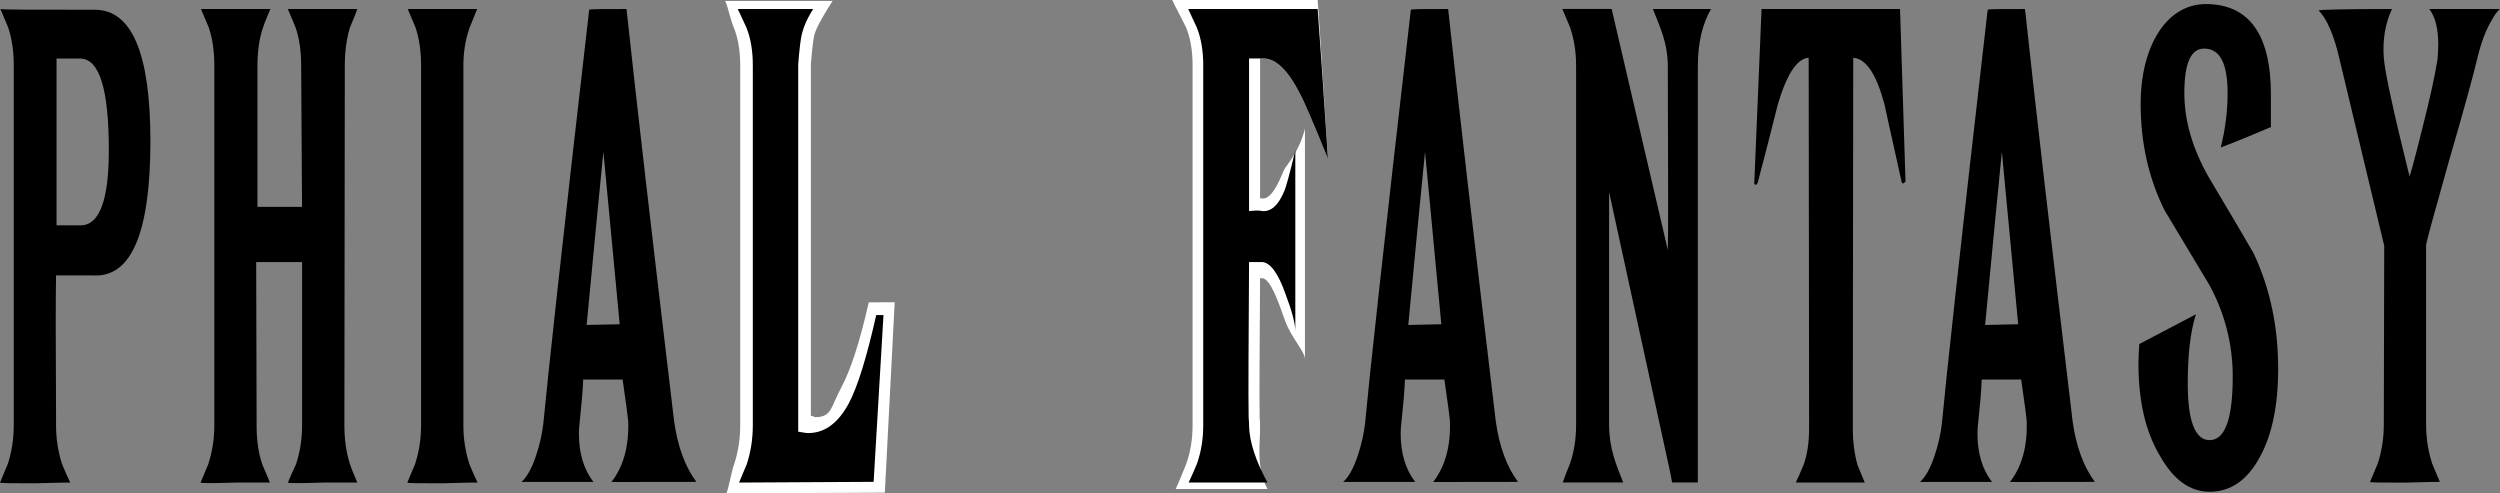 <?xml version="1.0" encoding="UTF-8" standalone="no"?>
<!-- Created with Inkscape (http://www.inkscape.org/) -->

<svg
   width="41.073mm"
   height="8.107mm"
   viewBox="0 0 41.073 8.107"
   version="1.1"
   id="svg1"
   xml:space="preserve"
   xmlns="http://www.w3.org/2000/svg"
   xmlns:svg="http://www.w3.org/2000/svg"><rect x="0" y="0" width="41.073" height="8.107" fill="#808080" stroke="none"/><defs
     id="defs1" /><path
     d="m 21.817,2.611 c -0.07,-1.08 -0.127,-2.053 -0.169,-2.611 h -2.39 C 19.307,0.105 19.437,0.346 19.487,0.451 c 0.07,0.174 0.106,0.383 0.106,0.615 v 5.922 c 0,0.232 -0.035,0.441 -0.106,0.639 -0.042,0.104 -0.122,0.303 -0.172,0.407 h 1.509 c -0.197,-0.36 -0.115,-0.779 -0.122,-1.034 0,-0.035 0,-0.081 -0.007,-0.139 -0.007,-0.43 0,-1.013 0.007,-2.29 h 0.037 c 0.134,0.012 0.261,0.379 0.38,0.715 0.106,0.279 0.32,0.488 0.32,0.615 v -3.789 c -0.091,0.383 -0.313,0.615 -0.341,0.673 -0.091,0.221 -0.211,0.489 -0.359,0.477 -0.042,-0.012 0.068,-0.012 -0.037,0 V 0.962 h 0.052 c 0.204,0 0.401,0.186 0.599,0.569 0.07,0.128 0.225,0.488 0.465,1.08 z"
     id="path2"
     style="font-size:49.874px;font-family:Estienne;-inkscape-font-specification:Estienne;text-align:center;letter-spacing:3.969px;word-spacing:-3.969px;fill:#ffffff;fill-opacity:1;stroke-width:1.709;stroke-linecap:square;stroke-opacity:0.4"
     aria-label="F" /><path
     d="m 14.273,4.967 c -0.155,0.685 -0.303,1.12 -0.451,1.398 -0.176,0.325 -0.153,0.488 -0.427,0.488 -0.035,0 -0.003,-0.012 -0.073,-0.023 v -5.776 c 0.021,-0.267 0.042,-0.418 0.056,-0.476 0.028,-0.128 0.203,-0.412 0.301,-0.563 h -1.765 c 0.049,0.105 0.092,0.33 0.141,0.435 0.07,0.174 0.106,0.383 0.106,0.615 v 5.922 c 0,0.232 -0.035,0.441 -0.099,0.639 -0.042,0.104 -0.085,0.375 -0.127,0.48 l 2.602,-0.012 0.162,-3.128 z"
     id="path1"
     style="font-size:49.874px;font-family:Estienne;-inkscape-font-specification:Estienne;text-align:center;letter-spacing:3.969px;word-spacing:-3.969px;fill:#ffffff;fill-opacity:1;stroke-width:1.709;stroke-linecap:square;stroke-opacity:0.4"
     aria-label="L" /><g
     id="layer1"
     transform="translate(-84.673,-144.358)"><path
       d="m 87.144,146.678 c 0,-1.44 -0.303,-2.16 -0.915,-2.16 -1.021,0 -1.535,0 -1.549,-0.012 0.042,0.105 0.085,0.197 0.127,0.302 0.063,0.186 0.092,0.395 0.092,0.627 v 5.91 c 0,0.232 -0.035,0.441 -0.099,0.639 -0.042,0.104 -0.085,0.197 -0.127,0.302 0.007,0.012 0.197,0.012 0.577,0.012 0.373,-0.012 0.57,-0.012 0.577,-0.012 -0.049,-0.104 -0.092,-0.197 -0.134,-0.302 -0.063,-0.197 -0.099,-0.406 -0.099,-0.639 v -0.128 c -0.007,-1.196 -0.007,-1.974 0,-2.334 h 0.613 c 0.627,0.035 0.937,-0.708 0.937,-2.206 z m -0.683,0.151 c 0,0.801 -0.148,1.219 -0.451,1.231 h -0.408 v -2.74 h 0.387 c 0.317,0 0.472,0.499 0.472,1.51 z"
       id="text12"
       style="font-size:49.874px;font-family:Estienne;-inkscape-font-specification:Estienne;text-align:center;letter-spacing:3.969px;word-spacing:-3.969px;fill:#000000;fill-opacity:1;stroke-width:1.709;stroke-linecap:square;stroke-opacity:0.4"
       aria-label="P" /><path
       d="m 90.543,152.286 c -0.042,-0.104 -0.085,-0.197 -0.12,-0.302 -0.063,-0.197 -0.092,-0.406 -0.092,-0.639 l 0.007,-5.91 c 0,-0.232 0.028,-0.441 0.085,-0.627 0.042,-0.105 0.085,-0.197 0.12,-0.302 H 89.986 89.402 c 0.042,0.105 0.085,0.197 0.127,0.302 0.063,0.186 0.092,0.395 0.092,0.627 l 0.014,2.322 h -0.732 v -2.322 c 0,-0.232 0.028,-0.441 0.092,-0.627 0.035,-0.105 0.077,-0.197 0.12,-0.302 h -0.556 -0.584 c 0.042,0.105 0.085,0.197 0.127,0.302 0.063,0.186 0.092,0.395 0.092,0.627 v 5.91 c 0,0.232 -0.035,0.441 -0.099,0.639 -0.042,0.104 -0.085,0.197 -0.127,0.302 0.007,0.012 0.204,0.012 0.584,0 h 0.556 c -0.042,-0.104 -0.085,-0.197 -0.127,-0.302 -0.063,-0.186 -0.092,-0.395 -0.092,-0.627 l -0.007,-2.694 h 0.754 v 2.682 c 0,0.232 -0.035,0.441 -0.099,0.639 -0.049,0.104 -0.092,0.197 -0.134,0.302 0.007,0.012 0.204,0.012 0.584,0 z"
       id="text11"
       style="font-size:49.874px;font-family:Estienne;-inkscape-font-specification:Estienne;text-align:center;letter-spacing:3.969px;word-spacing:-3.969px;fill:#000000;fill-opacity:1;stroke-width:1.709;stroke-linecap:square;stroke-opacity:0.4"
       aria-label="H" /><path
       d="m 92.519,152.286 c -0.049,-0.104 -0.092,-0.197 -0.134,-0.302 -0.063,-0.197 -0.099,-0.406 -0.099,-0.639 v -5.91 c 0,-0.221 0.035,-0.43 0.099,-0.615 l 0.127,-0.314 h -0.57 -0.57 c 0.042,0.105 0.085,0.197 0.127,0.302 0.063,0.186 0.092,0.395 0.092,0.627 v 3.495 2.415 c 0,0.232 -0.035,0.441 -0.099,0.639 -0.042,0.104 -0.085,0.197 -0.127,0.302 0.007,0.012 0.197,0.012 0.577,0.012 0.373,-0.012 0.57,-0.012 0.577,-0.012 z"
       id="text10"
       style="font-size:49.874px;font-family:Estienne;-inkscape-font-specification:Estienne;text-align:center;letter-spacing:3.969px;word-spacing:-3.969px;fill:#000000;fill-opacity:1;stroke-width:1.709;stroke-linecap:square;stroke-opacity:0.4"
       aria-label="I" /><path
       d="m 96.114,152.275 c -0.19,-0.255 -0.31,-0.592 -0.366,-0.999 -0.359,-3.007 -0.62,-5.26 -0.782,-6.77 -0.394,0 -0.599,0 -0.613,0.012 -0.444,3.844 -0.69,6.119 -0.754,6.805 -0.021,0.163 -0.056,0.337 -0.12,0.523 -0.07,0.209 -0.148,0.348 -0.239,0.43 h 0.584 0.599 c -0.162,-0.209 -0.239,-0.476 -0.239,-0.801 0,-0.07 0.007,-0.139 0.014,-0.197 0.028,-0.267 0.049,-0.488 0.056,-0.685 h 0.648 c 0.056,0.383 0.085,0.604 0.092,0.685 0.014,0.406 -0.077,0.743 -0.275,0.999 z m -1.803,-2.578 c 0.134,-1.405 0.225,-2.357 0.275,-2.845 l 0.268,2.833 z"
       id="text9"
       style="font-size:49.874px;font-family:Estienne;-inkscape-font-specification:Estienne;text-align:center;letter-spacing:3.969px;word-spacing:-3.969px;fill:#000000;fill-opacity:1;stroke-width:1.709;stroke-linecap:square;stroke-opacity:0.4"
       aria-label="A" /><path
       d="m 99.069,149.534 c -0.155,0.685 -0.303,1.173 -0.451,1.451 -0.176,0.325 -0.394,0.488 -0.669,0.488 -0.035,0 -0.092,-0.012 -0.162,-0.023 v -6.038 c 0.021,-0.267 0.042,-0.418 0.056,-0.476 0.028,-0.128 0.092,-0.279 0.19,-0.43 h -1.239 c 0.049,0.105 0.092,0.197 0.141,0.302 0.07,0.174 0.106,0.383 0.106,0.615 v 5.922 c 0,0.232 -0.035,0.441 -0.099,0.639 -0.042,0.104 -0.085,0.197 -0.127,0.302 l 2.211,-0.012 0.162,-2.74 z"
       id="text8"
       style="font-size:49.874px;font-family:Estienne;-inkscape-font-specification:Estienne;text-align:center;letter-spacing:3.969px;word-spacing:-3.969px;fill:#000000;fill-opacity:1;stroke-width:1.709;stroke-linecap:square;stroke-opacity:0.4"
       aria-label="L" /><path
       d="m 106.49,146.968 c -0.07,-1.08 -0.127,-1.904 -0.169,-2.462 h -2.127 c 0.049,0.105 0.091,0.197 0.141,0.302 0.07,0.174 0.106,0.383 0.106,0.615 v 5.922 c 0,0.232 -0.035,0.441 -0.106,0.639 -0.042,0.104 -0.085,0.197 -0.134,0.302 h 1.296 c -0.197,-0.36 -0.296,-0.673 -0.303,-0.929 0,-0.035 0,-0.081 -0.007,-0.139 -0.007,-0.43 0,-1.277 0.007,-2.555 h 0.218 c 0.134,0.012 0.261,0.186 0.38,0.523 0.106,0.279 0.162,0.488 0.162,0.615 v -2.973 c -0.091,0.383 -0.155,0.615 -0.183,0.673 -0.091,0.221 -0.211,0.337 -0.359,0.325 -0.042,-0.012 -0.113,-0.012 -0.218,0 v -2.508 h 0.232 c 0.204,0 0.401,0.186 0.599,0.569 0.07,0.128 0.225,0.488 0.465,1.08 z"
       id="text7"
       style="font-size:49.874px;font-family:Estienne;-inkscape-font-specification:Estienne;text-align:center;letter-spacing:3.969px;word-spacing:-3.969px;fill:#000000;fill-opacity:1;stroke-width:1.709;stroke-linecap:square;stroke-opacity:0.4"
       aria-label="F" /><path
       d="m 109.613,152.275 c -0.19,-0.255 -0.31,-0.592 -0.366,-0.999 -0.359,-3.007 -0.62,-5.26 -0.782,-6.77 -0.394,0 -0.599,0 -0.613,0.012 -0.444,3.844 -0.69,6.119 -0.753,6.805 -0.021,0.163 -0.056,0.337 -0.12,0.523 -0.07,0.209 -0.148,0.348 -0.239,0.43 h 0.585 0.599 c -0.162,-0.209 -0.239,-0.476 -0.239,-0.801 0,-0.07 0.007,-0.139 0.014,-0.197 0.028,-0.267 0.049,-0.488 0.056,-0.685 h 0.648 c 0.056,0.383 0.085,0.604 0.091,0.685 0.014,0.406 -0.077,0.743 -0.275,0.999 z m -1.803,-2.578 c 0.134,-1.405 0.225,-2.357 0.275,-2.845 l 0.268,2.833 z"
       id="text6"
       style="font-size:49.874px;font-family:Estienne;-inkscape-font-specification:Estienne;text-align:center;letter-spacing:3.969px;word-spacing:-3.969px;fill:#000000;fill-opacity:1;stroke-width:1.709;stroke-linecap:square;stroke-opacity:0.4"
       aria-label="A" /><path
       d="m 112.786,144.506 h -0.479 -0.479 c 0.113,0.29 0.246,0.546 0.246,0.952 v 0.139 c 0.007,1.765 0.007,2.717 0,2.868 l -0.923,-3.96 h -0.81 c 0.042,0.105 0.085,0.197 0.127,0.302 0.063,0.186 0.099,0.395 0.099,0.627 v 5.91 c 0,0.232 -0.035,0.441 -0.099,0.627 -0.042,0.105 -0.085,0.209 -0.12,0.314 h 0.5 0.493 c -0.113,-0.29 -0.232,-0.546 -0.232,-0.964 v -3.809 l 1.007,4.621 0.028,0.151 h 0.423 v -6.828 c 0,-0.383 0.07,-0.697 0.218,-0.952 z"
       id="text5"
       style="font-size:49.874px;font-family:Estienne;-inkscape-font-specification:Estienne;text-align:center;letter-spacing:3.969px;word-spacing:-3.969px;fill:#000000;fill-opacity:1;stroke-width:1.709;stroke-linecap:square;stroke-opacity:0.4"
       aria-label="N" /><path
       d="m 115.889,144.506 h -2.275 l -0.12,2.868 c 0.021,0.035 0.035,0.023 0.056,-0.012 0.113,-0.43 0.225,-0.859 0.331,-1.289 0.148,-0.499 0.317,-0.755 0.507,-0.766 l 0.007,5.922 v 0.163 c 0,0.232 -0.028,0.43 -0.091,0.604 -0.042,0.104 -0.085,0.197 -0.127,0.29 h 0.57 0.563 c -0.042,-0.104 -0.085,-0.197 -0.12,-0.29 -0.049,-0.174 -0.077,-0.372 -0.077,-0.615 l 0.007,-6.073 c 0.211,0.012 0.38,0.267 0.514,0.766 0.091,0.43 0.19,0.848 0.282,1.277 0.014,0.035 0.035,0.023 0.063,-0.012 z"
       id="text4"
       style="font-size:49.874px;font-family:Estienne;-inkscape-font-specification:Estienne;text-align:center;letter-spacing:3.969px;word-spacing:-3.969px;fill:#000000;fill-opacity:1;stroke-width:1.709;stroke-linecap:square;stroke-opacity:0.4"
       aria-label="T" /><path
       d="m 119.09,152.275 c -0.19,-0.255 -0.31,-0.592 -0.366,-0.999 -0.359,-3.007 -0.62,-5.26 -0.782,-6.77 -0.394,0 -0.599,0 -0.613,0.012 -0.444,3.844 -0.69,6.119 -0.753,6.805 -0.021,0.163 -0.056,0.337 -0.12,0.523 -0.07,0.209 -0.148,0.348 -0.239,0.43 h 0.584 0.599 c -0.162,-0.209 -0.239,-0.476 -0.239,-0.801 0,-0.07 0.007,-0.139 0.014,-0.197 0.028,-0.267 0.049,-0.488 0.056,-0.685 h 0.648 c 0.056,0.383 0.085,0.604 0.091,0.685 0.014,0.406 -0.077,0.743 -0.275,0.999 z m -1.803,-2.578 c 0.134,-1.405 0.225,-2.357 0.275,-2.845 l 0.268,2.833 z"
       id="text3"
       style="font-size:49.874px;font-family:Estienne;-inkscape-font-specification:Estienne;text-align:center;letter-spacing:3.969px;word-spacing:-3.969px;fill:#000000;fill-opacity:1;stroke-width:1.709;stroke-linecap:square;stroke-opacity:0.4"
       aria-label="A" /><path
       d="m 122.101,150.405 c 0,-0.685 -0.134,-1.312 -0.401,-1.881 -0.246,-0.43 -0.5,-0.848 -0.746,-1.266 -0.261,-0.464 -0.394,-0.917 -0.394,-1.37 0,-0.488 0.106,-0.732 0.324,-0.732 0.261,0 0.387,0.244 0.387,0.732 0,0.279 -0.035,0.581 -0.113,0.894 0.359,-0.139 0.634,-0.255 0.824,-0.337 v -0.534 c 0,-0.987 -0.359,-1.486 -1.07,-1.486 -0.655,0 -1.07,0.708 -1.07,1.637 0,0.65 0.134,1.231 0.394,1.753 0.246,0.406 0.486,0.813 0.732,1.219 0.261,0.476 0.387,0.987 0.387,1.51 0,0.697 -0.127,1.045 -0.38,1.045 -0.239,0 -0.359,-0.314 -0.359,-0.929 0,-0.476 0.042,-0.848 0.134,-1.138 -0.401,0.209 -0.711,0.372 -0.93,0.488 -0.007,0.105 -0.014,0.221 -0.014,0.325 0,0.604 0.113,1.103 0.345,1.498 0.225,0.406 0.5,0.604 0.824,0.604 0.352,0 0.627,-0.197 0.831,-0.581 0.197,-0.36 0.296,-0.848 0.296,-1.451 z"
       id="text2"
       style="font-size:49.874px;font-family:Estienne;-inkscape-font-specification:Estienne;text-align:center;letter-spacing:3.969px;word-spacing:-3.969px;fill:#000000;fill-opacity:1;stroke-width:1.709;stroke-linecap:square;stroke-opacity:0.4"
       aria-label="S" /><path
       d="m 124.584,144.506 c 0.099,0.128 0.148,0.325 0.148,0.592 0,0.081 -0.007,0.163 -0.014,0.244 -0.042,0.267 -0.127,0.65 -0.254,1.15 -0.113,0.453 -0.183,0.708 -0.204,0.766 -0.268,-1.08 -0.408,-1.73 -0.423,-1.951 -0.021,-0.29 0.021,-0.557 0.134,-0.801 -0.803,0 -1.204,0.012 -1.204,0.023 0.134,0.139 0.254,0.406 0.345,0.813 l 0.732,3.054 -0.007,2.938 c 0,0.232 -0.035,0.441 -0.099,0.639 -0.042,0.105 -0.085,0.197 -0.127,0.302 0.007,0.012 0.197,0.012 0.57,0.012 0.38,-0.012 0.57,-0.012 0.577,-0.012 -0.042,-0.105 -0.085,-0.197 -0.127,-0.302 -0.063,-0.197 -0.099,-0.406 -0.099,-0.639 v -2.949 c 0,-0.035 0.12,-0.476 0.359,-1.324 0.275,-0.941 0.43,-1.521 0.479,-1.73 0.063,-0.267 0.141,-0.476 0.239,-0.639 0.042,-0.081 0.085,-0.139 0.134,-0.186 z"
       id="text1"
       style="font-size:49.874px;font-family:Estienne;-inkscape-font-specification:Estienne;text-align:center;letter-spacing:3.969px;word-spacing:-3.969px;fill:#000000;fill-opacity:1;stroke-width:1.709;stroke-linecap:square;stroke-opacity:0.4"
       aria-label="Y" /></g></svg>
